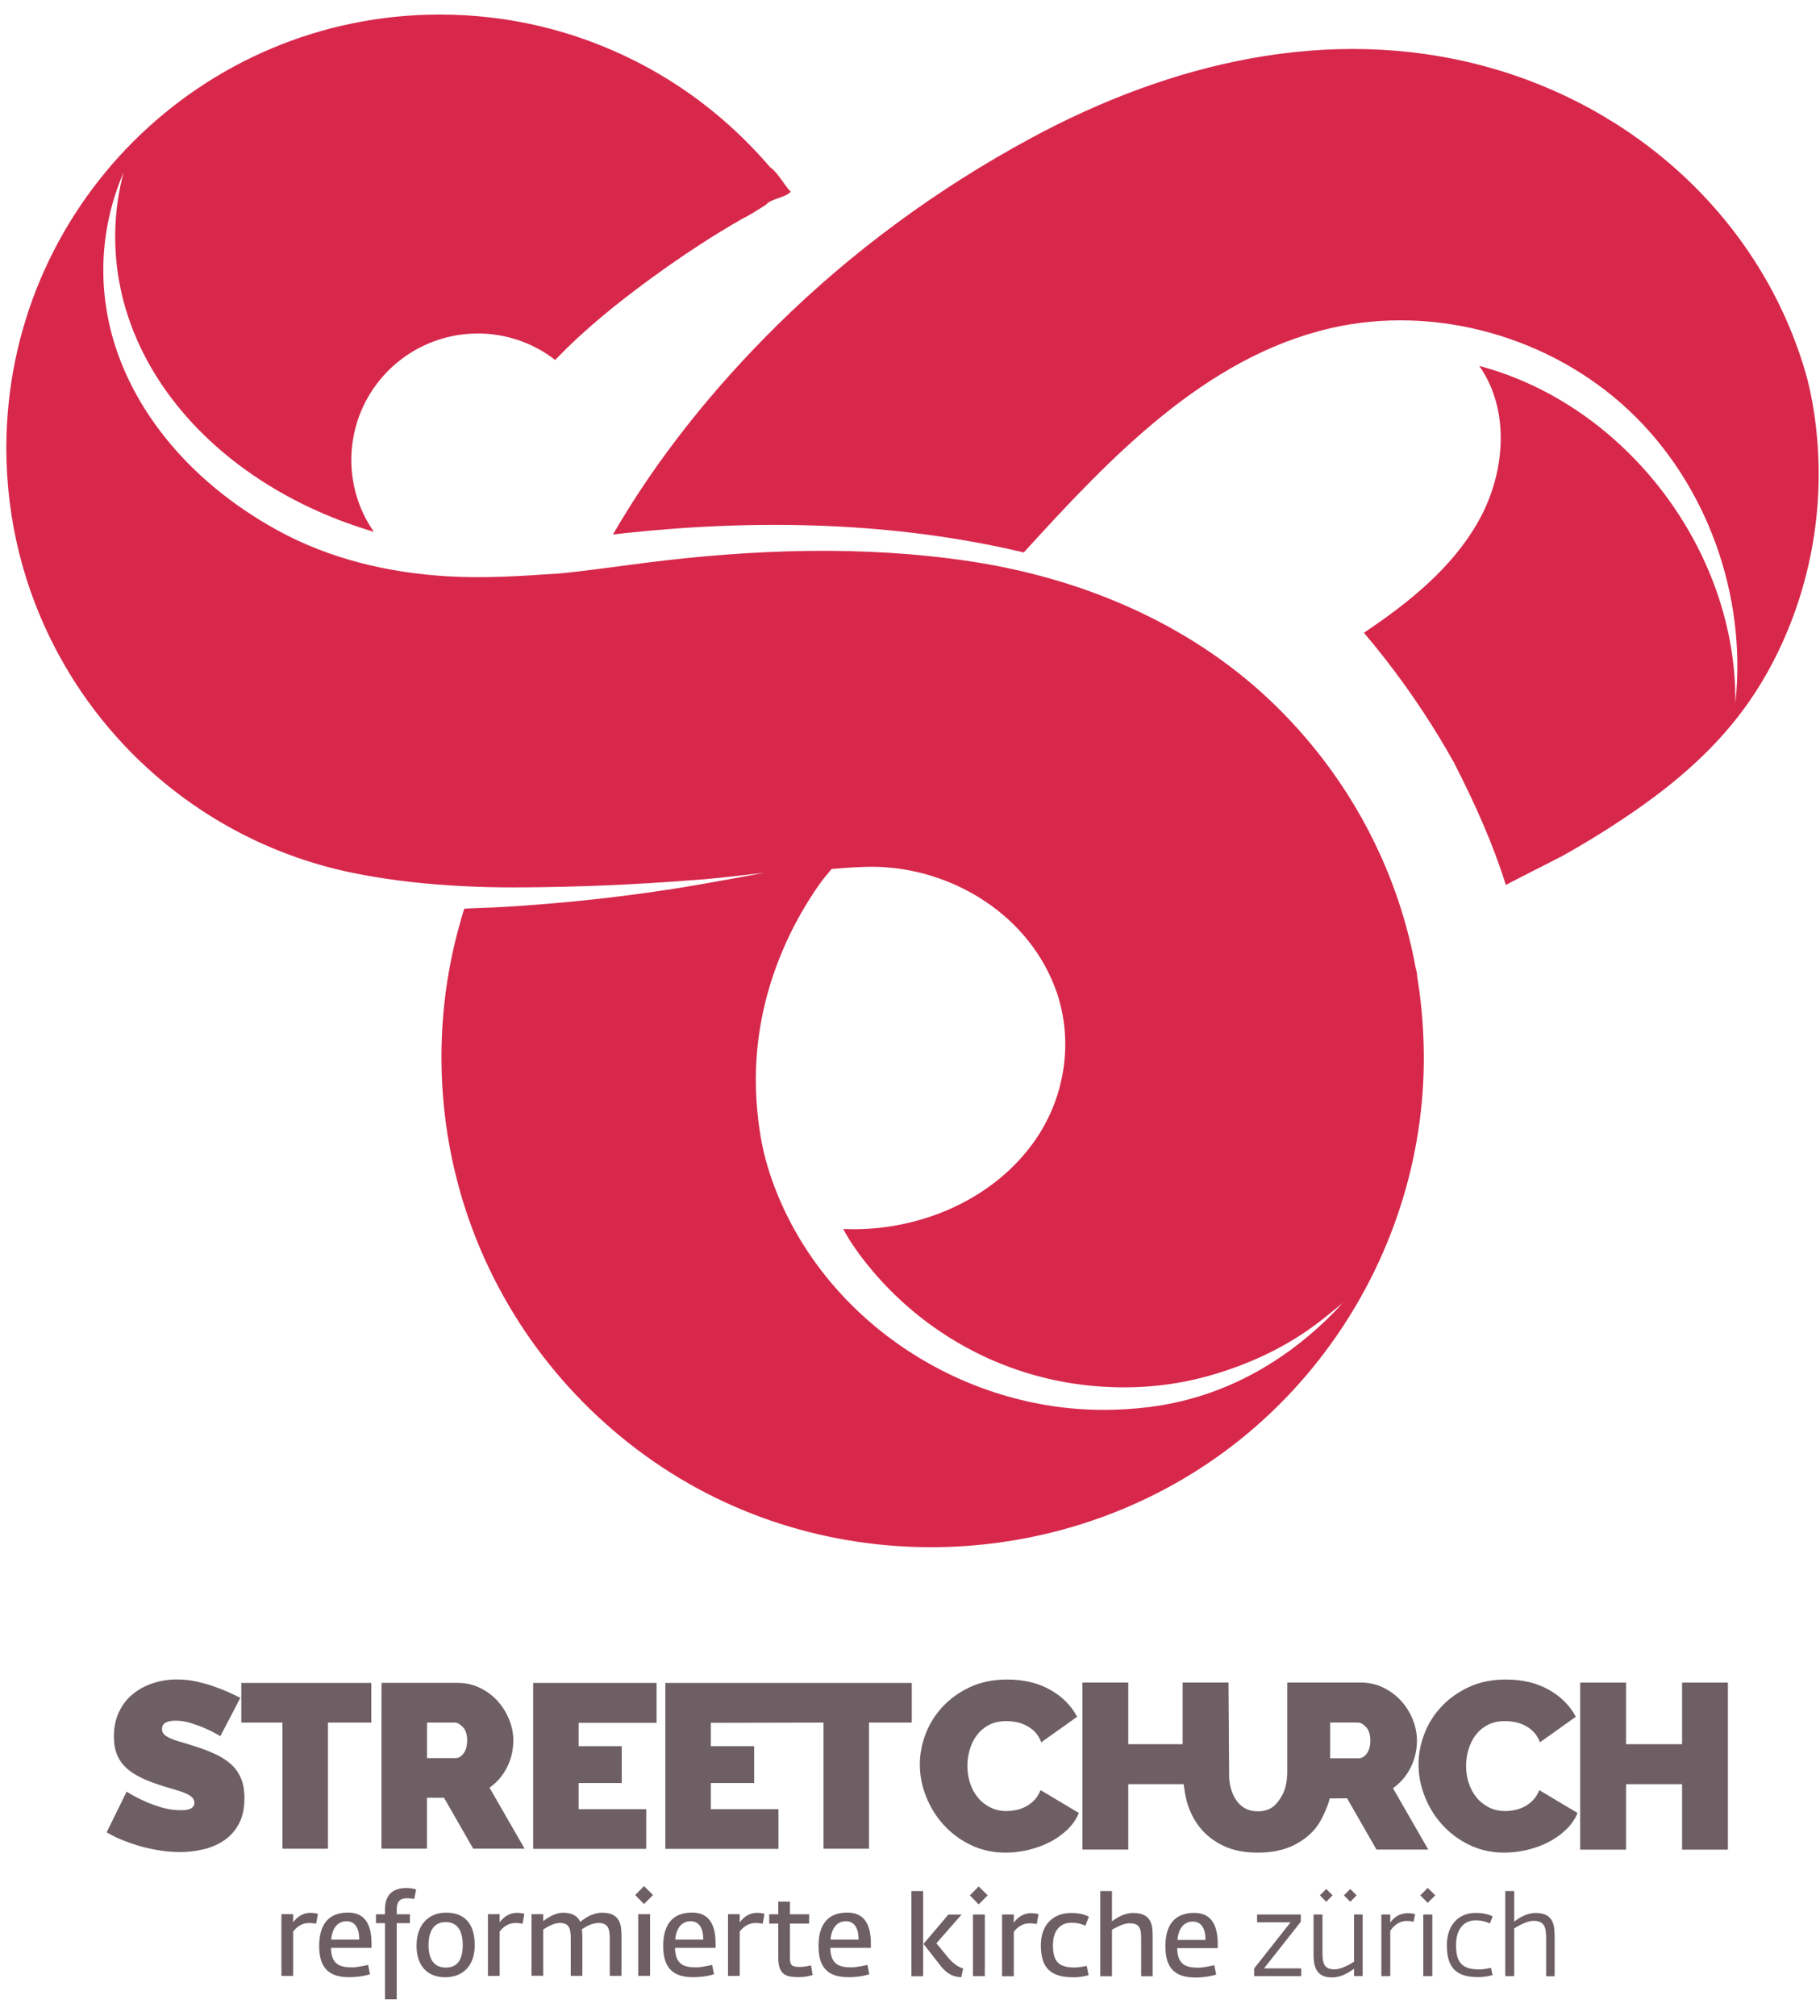 <?xml version="1.0" encoding="utf-8"?>
<!-- Generator: Adobe Illustrator 27.2.0, SVG Export Plug-In . SVG Version: 6.00 Build 0)  -->
<svg version="1.1" id="Ebene_1" xmlns="http://www.w3.org/2000/svg" xmlns:xlink="http://www.w3.org/1999/xlink" x="0px" y="0px"
	 viewBox="0 0 283.97 314.5" style="enable-background:new 0 0 283.97 314.5;" xml:space="preserve">
<style type="text/css">
	.st0{fill:#D7284B;}
	.st1{fill:#6E5F64;}
</style>
<g>
	<g>
		<g>
			<path class="st0" d="M221.77,157.27c-0.17-1.69-0.39-3.36-0.67-5.01c0.05-0.03-0.07-0.82-0.2-1.17
				c-0.21-1.17-0.45-2.34-0.72-3.49c-0.27-1.15-0.56-2.3-0.88-3.43c-0.24-0.86-0.5-1.72-0.77-2.57c-0.27-0.85-0.56-1.69-0.86-2.53
				c-0.62-1.73-1.3-3.43-2.04-5.1c-0.05-0.11-0.1-0.22-0.15-0.34c-2.45-5.46-5.52-10.59-9.13-15.28c-2.54-3.31-5.33-6.4-8.36-9.25
				c-12.76-12-29.38-18.92-46.57-21.52c-16.75-2.53-33.99-1.89-50.74,0.23c-1.84,0.23-10.86,1.48-13.59,1.67
				c-5.76,0.4-11.55,0.77-17.31,0.43c-9.15-0.54-18.37-2.71-26.48-7.17c-1.74-0.96-3.45-2-5.1-3.12c-3.18-2.15-6.16-4.6-8.85-7.33
				C24.31,67.16,20.26,61,18.03,54.14c-1.5-4.61-2.14-9.49-1.84-14.34c0.28-4.52,1.35-8.85,3.09-12.9c-0.79,2.99-1.24,6.09-1.3,9.27
				c-0.42,21.34,16.49,39.78,40.36,46.8c-0.36-0.51-0.7-1.04-1.01-1.59c-1.6-2.85-2.51-6.13-2.51-9.62
				c0-8.17,4.97-15.19,12.06-18.18c2.36-1,4.95-1.55,7.67-1.55c4.27,0,8.23,1.36,11.46,3.67c0.21,0.15,0.61,0.46,0.61,0.46
				c4.58-4.77,9.67-8.87,15-12.76c3.41-2.49,6.94-4.89,10.57-7.12c1.21-0.74,2.43-1.47,3.66-2.17c1.28-0.61,2.42-1.4,3.62-2.14
				c0.93-1.05,2.92-1.05,3.91-2.05c-0.99-0.99-1.99-2.98-3.24-3.85c-0.71-0.82-1.43-1.63-2.17-2.42c-2.96-3.15-6.21-6.02-9.71-8.56
				c-2.94-2.13-6.07-4.03-9.34-5.67c-9.11-4.57-19.4-7.15-30.29-7.15c-37.36,0-67.64,30.29-67.64,67.64
				c0,11.36,2.81,22.07,7.76,31.47c0.2,0.39,0.42,0.77,0.63,1.15c0.49,0.89,1,1.78,1.53,2.65c2.4,3.93,5.2,7.59,8.33,10.94
				c9.38,10.02,21.78,17.19,35.75,20.05c4.94,1.01,9.98,1.62,14.99,1.95c2.82,0.19,5.65,0.29,8.49,0.32
				c3.77,0.04,13.66-0.07,22.84-0.66c2.88-0.18,5.78-0.37,8.67-0.61c3.13-0.26,9.36-1.02,9.36-1.02s-9.28,1.74-13.94,2.47
				c-8.79,1.38-17.73,2.33-26.61,2.86c-2.62,0.17-4.82,0.17-6.35,0.29c-0.18,0.57-0.36,1.14-0.52,1.72
				c-1.4,4.81-2.34,9.81-2.77,14.95c-0.18,2.14-0.27,4.3-0.27,6.49c0,8.28,1.32,16.24,3.74,23.71
				c5.41,16.65,16.36,30.79,30.68,40.26c28.56,18.88,67.16,16.06,92.81-6.5c3.15-2.77,6.07-5.8,8.73-9.06
				c10.23-12.54,16.34-28.07,17.21-44.25c0.05-1.01,0.09-2.03,0.1-3.06c0.01-0.37,0.01-0.74,0.01-1.11
				C222.15,162.35,222.02,159.79,221.77,157.27 M117.95,167.07c0.27-10.6,4.06-21.03,10.34-29.72c0.21-0.29,1.24-1.5,1.43-1.73
				c0.02-0.02,0.03-0.04,0.03-0.04s0.03,0,0.09-0.01c0.5-0.05,2.93-0.26,5.24-0.33c12.33-0.36,24.82,6.78,29.43,18.58
				c3.1,7.91,1.88,17.06-3.01,24.08c-6.33,9.08-17.46,13.88-28.34,13.88c-0.58,0-1.6-0.04-1.6-0.04c1.17,2.17,2.62,4.17,4.19,6.07
				c1.59,1.93,3.32,3.74,5.18,5.42c3.73,3.37,7.95,6.19,12.49,8.34c4.65,2.19,9.63,3.68,14.72,4.38c6.44,0.89,13.16,0.61,19.46-1.03
				c5.88-1.53,11.57-3.98,16.56-7.46c1.67-1.16,3.25-2.46,4.82-3.76c0.36-0.3,0.55-0.49,0.55-0.49s-0.93,1.1-2.21,2.35
				c-7.75,7.56-17.17,12.6-28,13.96c-2.38,0.3-4.78,0.44-7.18,0.44c-21.81,0-42.62-13.46-50.85-33.66
				c-1.15-2.82-2.04-5.73-2.57-8.73C118.12,174.08,117.86,170.57,117.95,167.07"/>
			<path class="st0" d="M277.43,101.7c5.6-11.59,7.55-24.69,5.6-37.41c-0.35-2.29-0.82-4.55-1.49-6.75
				c-7.11-23.52-26.47-40.91-49.95-47.22c-24.32-6.54-49.12-0.46-70.8,11.27c-14.47,7.83-27.76,17.55-39.49,29.11
				c-9.86,9.73-18.73,20.7-25.67,32.7c0,0,1.3-0.17,2.02-0.24c20.62-2.2,41.92-1.76,62.09,3.03c13.53-14.86,28.3-30.47,47.88-34.99
				c16.35-3.77,34.37,1.36,46.58,12.87c12.21,11.5,18.39,28.96,16.56,45.64c0.29-23.71-17.03-46.53-39.95-52.62
				c4.86,6.92,4.06,16.66-0.04,24.06c-4.1,7.4-10.94,12.86-17.96,17.57c4.42,5.21,8.41,10.77,11.94,16.62
				c0.7,1.17,1.39,2.35,2.06,3.54c3.42,6.67,6.18,12.91,8.15,19.2c-0.02-0.07,8.22-4.21,8.85-4.56c3.99-2.23,7.87-4.65,11.62-7.26
				c7.18-5.01,13.67-10.84,18.44-18.23C275.19,105.99,276.38,103.88,277.43,101.7"/>
		</g>
	</g>
</g>
<g>
	<g>
		<g>
			<path class="st1" d="M43.91,298.64h1.83v1.29c0.46-0.69,1.39-1.5,2.68-1.5c0.56,0,0.95,0.09,1.18,0.16l-0.28,1.55
				c-0.37-0.09-0.63-0.12-1.18-0.12c-1.07,0-1.96,0.7-2.4,1.34v6.91h-1.83V298.64z"/>
			<path class="st1" d="M49.8,303.61c0-3.89,1.94-5.22,4.49-5.22c2.57,0,3.68,1.73,3.68,4.85v0.65h-6.33
				c0.04,2.63,1.44,3.05,3.31,3.05c0.69,0,1.89-0.25,2.48-0.39l0.3,1.46c-0.53,0.18-1.74,0.46-3.21,0.46
				C51.65,308.48,49.8,307.35,49.8,303.61 M56.05,302.61c0.02-1.71-0.62-2.87-1.97-2.87c-1.32,0-2.26,0.99-2.4,2.87H56.05z"/>
			<path class="st1" d="M60.07,300.04h-1.41v-1.39h1.41v-0.76c0-2.54,1.52-3.33,3.31-3.33c0.69,0,1.13,0.09,1.55,0.23l-0.3,1.48
				c-0.28-0.05-0.56-0.11-1.18-0.11c-1.08,0-1.55,0.55-1.55,1.8v0.69h2.06v1.39h-2.06v11.88h-1.83V300.04z"/>
			<path class="st1" d="M64.99,303.56c0-3.3,1.9-5.16,4.6-5.16c3.03,0,4.48,1.87,4.48,5.06c0,3.35-1.96,5.02-4.6,5.02
				C66.65,308.48,64.99,306.66,64.99,303.56 M72.2,303.45c0-1.71-0.51-3.58-2.66-3.58c-2.11,0-2.68,1.85-2.68,3.59
				c0,1.9,0.65,3.51,2.71,3.51C71.67,306.98,72.2,305.29,72.2,303.45"/>
			<path class="st1" d="M76.13,298.64h1.83v1.29c0.46-0.69,1.39-1.5,2.68-1.5c0.56,0,0.95,0.09,1.18,0.16l-0.28,1.55
				c-0.37-0.09-0.63-0.12-1.18-0.12c-1.07,0-1.96,0.7-2.4,1.34v6.91h-1.83V298.64z"/>
			<path class="st1" d="M82.93,298.64h1.83v1.09c0.79-0.63,1.94-1.32,3.12-1.32c1.48,0,2.29,0.6,2.66,1.43
				c0.76-0.62,1.97-1.43,3.42-1.43c2.91,0,3.01,2.06,3.01,3.7v6.15h-1.83v-5.89c0-1.41-0.25-2.36-1.74-2.36
				c-0.93,0-1.89,0.49-2.63,0.99c0.07,0.35,0.09,0.74,0.09,1.09v6.17h-1.81v-5.89c0-1.45-0.21-2.36-1.73-2.36
				c-0.83,0-1.85,0.55-2.56,1.02v7.22h-1.83V298.64z"/>
			<path class="st1" d="M99.11,295.65l1.37-1.39l1.41,1.39l-1.41,1.41L99.11,295.65z M99.58,298.64h1.85v9.62h-1.85V298.64z"/>
			<path class="st1" d="M103.48,303.61c0-3.89,1.94-5.22,4.49-5.22c2.57,0,3.68,1.73,3.68,4.85v0.65h-6.33
				c0.04,2.63,1.44,3.05,3.31,3.05c0.69,0,1.89-0.25,2.48-0.39l0.3,1.46c-0.53,0.18-1.74,0.46-3.21,0.46
				C105.33,308.48,103.48,307.35,103.48,303.61 M109.73,302.61c0.02-1.71-0.62-2.87-1.97-2.87c-1.32,0-2.26,0.99-2.4,2.87H109.73z"
				/>
			<path class="st1" d="M113.59,298.64h1.83v1.29c0.46-0.69,1.39-1.5,2.68-1.5c0.56,0,0.95,0.09,1.18,0.16l-0.28,1.55
				c-0.37-0.09-0.63-0.12-1.18-0.12c-1.07,0-1.96,0.7-2.4,1.34v6.91h-1.83V298.64z"/>
			<path class="st1" d="M121.43,305.5v-5.39h-1.41v-1.46h1.41v-1.97h1.82v1.97h3v1.46h-3v5.37c0,1.2,0.35,1.39,1.62,1.39
				c0.56,0,1.52-0.19,1.67-0.25l0.25,1.52c-0.42,0.12-1.25,0.32-1.89,0.32C123.09,308.46,121.43,308.44,121.43,305.5"/>
			<path class="st1" d="M127.71,303.61c0-3.89,1.94-5.22,4.49-5.22c2.57,0,3.68,1.73,3.68,4.85v0.65h-6.33
				c0.04,2.63,1.44,3.05,3.31,3.05c0.69,0,1.89-0.25,2.48-0.39l0.3,1.46c-0.53,0.18-1.74,0.46-3.21,0.46
				C129.56,308.48,127.71,307.35,127.71,303.61 M133.96,302.61c0.02-1.71-0.62-2.87-1.97-2.87c-1.32,0-2.26,0.99-2.4,2.87H133.96z"
				/>
			<path class="st1" d="M142.2,295.03h1.83v13.29h-1.83V295.03z M146.73,306.66l-2.64-3.38l3.88-4.58h2.06l-3.93,4.48l1.8,2.19
				c0.83,0.99,1.62,1.53,2.38,1.74l-0.3,1.37C149.06,308.42,147.96,308.24,146.73,306.66"/>
			<path class="st1" d="M151.33,295.7l1.37-1.39l1.41,1.39l-1.41,1.41L151.33,295.7z M151.81,298.69h1.85v9.62h-1.85V298.69z"/>
			<path class="st1" d="M156.35,298.69h1.83v1.29c0.46-0.69,1.39-1.5,2.68-1.5c0.56,0,0.95,0.09,1.18,0.16l-0.28,1.55
				c-0.37-0.09-0.63-0.12-1.18-0.12c-1.07,0-1.96,0.7-2.4,1.34v6.91h-1.83V298.69z"/>
			<path class="st1" d="M162.4,303.47c0-3.08,1.83-5.02,4.74-5.02c1.34,0,2.17,0.28,2.75,0.58l-0.53,1.41
				c-0.58-0.25-1.16-0.46-2.22-0.46c-1.64,0-2.85,1.13-2.85,3.47c0,2.4,0.72,3.51,3.37,3.51c0.79,0,1.41-0.18,1.9-0.25l0.28,1.45
				c-0.55,0.14-1.32,0.33-2.33,0.33C163.89,308.49,162.4,307.01,162.4,303.47"/>
			<path class="st1" d="M171.67,295.03h1.83v4.72c0.65-0.48,1.87-1.3,3.3-1.3c2.89,0,3.05,1.9,3.05,3.7v6.17h-1.8v-5.9
				c0-1.57-0.25-2.36-1.8-2.36c-1.04,0-2.31,0.76-2.75,1v7.26h-1.83V295.03z"/>
			<path class="st1" d="M181.83,303.66c0-3.89,1.94-5.22,4.49-5.22c2.57,0,3.68,1.73,3.68,4.85v0.65h-6.33
				c0.04,2.63,1.44,3.05,3.31,3.05c0.69,0,1.89-0.25,2.48-0.39l0.3,1.46c-0.53,0.18-1.74,0.46-3.21,0.46
				C183.68,308.52,181.83,307.4,181.83,303.66 M188.09,302.66c0.02-1.71-0.62-2.87-1.97-2.87c-1.32,0-2.26,0.99-2.4,2.87H188.09z"/>
			<polygon class="st1" points="195.68,307.11 201.36,299.91 196.14,299.91 196.14,298.69 202.96,298.69 202.96,299.82 
				197.22,307.1 203.03,307.1 203.03,308.31 195.68,308.31 			"/>
			<path class="st1" d="M204.95,304.82v-6.13h1.39v5.85c0,1.52,0.11,2.71,1.85,2.71c1.22,0,2.64-0.93,3.08-1.2v-7.37h1.34v9.62
				h-1.34v-1.13c-0.76,0.48-1.89,1.34-3.44,1.34C205.15,308.52,204.95,306.48,204.95,304.82 M205.94,295.7l0.99-0.99l0.99,0.99
				l-0.99,1L205.94,295.7z M209.69,295.7l0.99-0.99l0.99,0.99l-0.99,1L209.69,295.7z"/>
			<path class="st1" d="M215.53,298.69h1.39v1.29c0.42-0.72,1.39-1.5,2.75-1.5c0.56,0,0.95,0.11,1.13,0.16l-0.25,1.18
				c-0.3-0.07-0.56-0.12-1.13-0.12c-1.16,0-2.04,0.83-2.5,1.53v7.08h-1.39V298.69z"/>
			<path class="st1" d="M221.61,295.7l1.15-1.16l1.18,1.16l-1.18,1.18L221.61,295.7z M222.07,298.69h1.41v9.62h-1.41V298.69z"/>
			<path class="st1" d="M225.75,303.5c0-3.12,1.76-5.06,4.51-5.06c1.3,0,2.13,0.28,2.63,0.55l-0.42,1.09
				c-0.51-0.21-1.16-0.48-2.24-0.48c-1.83,0-3.05,1.39-3.05,3.84c0,2.61,0.83,3.82,3.61,3.82c0.78,0,1.48-0.19,1.85-0.25l0.23,1.13
				c-0.35,0.11-1.23,0.32-2.22,0.32C227.23,308.47,225.75,307.01,225.75,303.5"/>
			<path class="st1" d="M234.86,295.03h1.39v4.76c0.67-0.48,1.87-1.34,3.35-1.34c2.84,0,2.96,2.01,2.96,3.67v6.2h-1.32v-5.94
				c0-1.67-0.23-2.7-1.99-2.7c-1.11,0-2.57,0.93-3,1.18v7.45h-1.39V295.03z"/>
			<path class="st1" d="M161.42,280.81c-0.39,0.41-0.83,0.75-1.31,1.01c-0.49,0.26-0.99,0.45-1.52,0.56
				c-0.53,0.11-1.04,0.17-1.54,0.17c-0.95,0-1.81-0.19-2.57-0.58c-0.76-0.39-1.41-0.91-1.93-1.56c-0.53-0.65-0.93-1.4-1.2-2.25
				c-0.28-0.85-0.41-1.74-0.41-2.66c0-0.83,0.12-1.66,0.36-2.5c0.24-0.84,0.6-1.59,1.09-2.25c0.49-0.66,1.11-1.2,1.88-1.61
				c0.76-0.41,1.67-0.62,2.72-0.62c0.5,0,1.02,0.05,1.56,0.15c0.54,0.1,1.06,0.28,1.56,0.53c0.5,0.25,0.96,0.59,1.37,1.01
				c0.41,0.43,0.74,0.96,0.99,1.61l5.59-3.98c-0.93-1.75-2.33-3.16-4.22-4.22c-1.89-1.06-4.12-1.59-6.7-1.59
				c-2.15,0-4.07,0.39-5.74,1.16c-1.68,0.78-3.1,1.79-4.28,3.04c-1.18,1.25-2.07,2.66-2.68,4.24c-0.61,1.58-0.92,3.18-0.92,4.8
				c0,1.7,0.32,3.38,0.98,5.03c0.65,1.65,1.57,3.13,2.76,4.43c1.19,1.3,2.6,2.35,4.24,3.13c1.64,0.79,3.45,1.18,5.42,1.18
				c1.13,0,2.28-0.14,3.47-0.41c1.19-0.28,2.3-0.68,3.34-1.2c1.04-0.53,1.96-1.18,2.78-1.95c0.81-0.78,1.42-1.65,1.82-2.63
				l-5.97-3.56C162.11,279.89,161.81,280.4,161.42,280.81"/>
			<path class="st1" d="M239.23,280.81c-0.39,0.41-0.83,0.75-1.31,1.01c-0.49,0.26-0.99,0.45-1.52,0.56
				c-0.53,0.11-1.04,0.17-1.54,0.17c-0.95,0-1.81-0.19-2.57-0.58c-0.76-0.39-1.41-0.91-1.93-1.56c-0.53-0.65-0.93-1.4-1.2-2.25
				c-0.28-0.85-0.41-1.74-0.41-2.66c0-0.83,0.12-1.66,0.36-2.5c0.24-0.84,0.6-1.59,1.09-2.25c0.49-0.66,1.11-1.2,1.88-1.61
				c0.76-0.41,1.67-0.62,2.72-0.62c0.5,0,1.02,0.05,1.56,0.15c0.54,0.1,1.06,0.28,1.56,0.53c0.5,0.25,0.96,0.59,1.37,1.01
				c0.41,0.43,0.74,0.96,0.99,1.61l5.59-3.98c-0.93-1.75-2.33-3.16-4.22-4.22c-1.89-1.06-4.12-1.59-6.7-1.59
				c-2.15,0-4.07,0.39-5.74,1.16c-1.68,0.78-3.1,1.79-4.28,3.04c-1.18,1.25-2.07,2.66-2.68,4.24c-0.61,1.58-0.92,3.18-0.92,4.8
				c0,1.7,0.32,3.38,0.98,5.03c0.65,1.65,1.57,3.13,2.76,4.43c1.19,1.3,2.6,2.35,4.24,3.13c1.64,0.79,3.45,1.18,5.42,1.18
				c1.13,0,2.28-0.14,3.47-0.41c1.19-0.28,2.3-0.68,3.34-1.2c1.04-0.53,1.96-1.18,2.78-1.95c0.81-0.78,1.42-1.65,1.82-2.63
				l-5.97-3.56C239.93,279.89,239.62,280.4,239.23,280.81"/>
			<path class="st1" d="M220.09,275.78c0.66-1.31,0.99-2.72,0.99-4.24c0-1.1-0.22-2.2-0.66-3.29c-0.44-1.09-1.05-2.06-1.82-2.9
				c-0.77-0.84-1.69-1.53-2.77-2.06c-1.08-0.53-2.25-0.79-3.52-0.79h-4.77h-6.65h-0.04v14.28c-0.03,0.6-0.1,1.18-0.22,1.74
				c-0.17,0.78-0.44,1.37-0.81,1.96c-0.37,0.6-0.84,1.19-1.43,1.56c-0.59,0.37-1.3,0.55-2.13,0.55c-0.83,0-1.54-0.18-2.11-0.53
				c-0.58-0.35-1.05-0.83-1.41-1.43c-0.37-0.6-0.64-1.3-0.81-2.09c-0.07-0.32-0.11-0.81-0.15-1.14l-0.1-14.9h-6.9h-0.26v9.62h-8.48
				v-9.62h-7.16v26.06h7.16v-10.2h8.64c0.11,0.85,0.28,1.93,0.5,2.73c0.44,1.55,1.14,2.92,2.09,4.09c0.95,1.17,2.17,2.11,3.65,2.81
				c1.48,0.7,3.26,1.05,5.34,1.05c2.01,0,3.75-0.33,5.23-0.99c1.48-0.66,2.71-1.57,3.69-2.72c0.4-0.47,0.85-1.21,1.22-1.95
				c0.15-0.31,0.48-1.02,0.71-1.64c0.22-0.57,0.36-1.14,0.36-1.16l2.71-0.02l4.59,8h8.08l-5.51-9.58
				C218.51,278.16,219.43,277.09,220.09,275.78 M213.25,273.59c-0.38,0.49-0.79,0.73-1.23,0.73h-4.48v-5.58h4.29
				c0.44,0,0.88,0.24,1.32,0.72c0.44,0.48,0.66,1.17,0.66,2.07C213.81,272.42,213.62,273.1,213.25,273.59"/>
			<polygon class="st1" points="262.45,262.51 262.45,272.12 253.71,272.12 253.71,262.51 246.55,262.51 246.55,288.57 
				253.71,288.57 253.71,278.36 262.45,278.36 262.45,288.57 269.6,288.57 269.6,262.51 			"/>
			<path class="st1" d="M29.87,282.1c-0.31,0.21-0.86,0.32-1.65,0.32c-1.04,0-2.06-0.15-3.06-0.45c-1-0.3-1.9-0.63-2.69-1
				c-0.94-0.42-1.85-0.9-2.71-1.45l-3.12,6.35c0.79,0.47,1.65,0.89,2.58,1.26c0.93,0.37,1.89,0.69,2.9,0.97
				c1,0.27,2.01,0.48,3.03,0.63c1.02,0.15,2.01,0.22,2.97,0.22c1.21,0,2.42-0.14,3.62-0.43c1.2-0.28,2.28-0.75,3.23-1.39
				c0.95-0.64,1.72-1.5,2.3-2.58c0.58-1.08,0.87-2.41,0.87-3.99c0-1.24-0.19-2.29-0.56-3.16c-0.37-0.87-0.9-1.6-1.6-2.21
				c-0.69-0.61-1.53-1.13-2.51-1.58c-0.98-0.45-2.07-0.85-3.29-1.23c-0.77-0.25-1.46-0.46-2.06-0.63c-0.61-0.17-1.12-0.35-1.54-0.54
				c-0.42-0.19-0.74-0.39-0.97-0.61c-0.22-0.22-0.33-0.51-0.33-0.85c0-0.47,0.19-0.8,0.58-1c0.38-0.2,0.9-0.3,1.54-0.3
				c0.79,0,1.6,0.13,2.43,0.39c0.83,0.26,1.58,0.54,2.25,0.84c0.79,0.35,1.56,0.74,2.3,1.19l3.12-5.98
				c-0.59-0.3-1.26-0.61-2.01-0.95c-0.74-0.33-1.54-0.64-2.4-0.93c-0.85-0.28-1.74-0.52-2.66-0.71c-0.92-0.19-1.86-0.28-2.82-0.28
				c-1.31,0-2.56,0.19-3.73,0.58c-1.18,0.38-2.22,0.95-3.14,1.69c-0.92,0.74-1.64,1.67-2.17,2.79c-0.53,1.11-0.8,2.4-0.8,3.86
				c0,0.97,0.13,1.82,0.39,2.56c0.26,0.74,0.66,1.41,1.21,1.99c0.54,0.58,1.24,1.1,2.08,1.56c0.84,0.46,1.84,0.89,3.01,1.28
				c0.79,0.27,1.54,0.51,2.25,0.71c0.71,0.2,1.33,0.4,1.88,0.59c0.54,0.2,0.97,0.43,1.28,0.69c0.31,0.26,0.46,0.58,0.46,0.95
				C30.34,281.61,30.18,281.89,29.87,282.1"/>
			<path class="st1" d="M59.52,268.75v19.67h7.1v-7.94h2.66l4.55,7.94h8.02l-5.47-9.51c1.17-0.83,2.08-1.89,2.73-3.19
				c0.66-1.3,0.98-2.7,0.98-4.21c0-1.09-0.22-2.18-0.66-3.26c-0.44-1.08-1.04-2.04-1.8-2.88c-0.77-0.84-1.68-1.52-2.75-2.04
				c-1.07-0.52-2.23-0.78-3.5-0.78h-11.4h-0.45L59.52,268.75z M66.62,268.75h4.3c0.44,0,0.87,0.24,1.31,0.71
				c0.44,0.47,0.66,1.16,0.66,2.06c0,0.87-0.19,1.55-0.56,2.04c-0.38,0.49-0.78,0.73-1.22,0.73h-4.48V268.75z"/>
			<polygon class="st1" points="100.83,282.26 100.83,288.45 83.19,288.45 83.19,262.56 102.44,262.56 102.44,268.79 90.28,268.79 
				90.28,272.43 97.01,272.43 97.01,278.18 90.28,278.18 90.28,282.26 			"/>
			<polygon class="st1" points="57.93,262.56 37.65,262.56 37.65,268.75 44.07,268.75 44.07,288.43 51.17,288.43 51.17,268.75 
				57.93,268.75 			"/>
			<polygon class="st1" points="142.26,262.56 103.81,262.56 103.81,288.45 121.46,288.45 121.46,282.26 110.91,282.26 
				110.91,278.18 117.67,278.18 117.67,272.43 110.91,272.43 110.91,268.79 128.49,268.75 128.49,288.43 135.59,288.43 
				135.59,268.75 142.26,268.75 			"/>
		</g>
	</g>
</g>
</svg>
